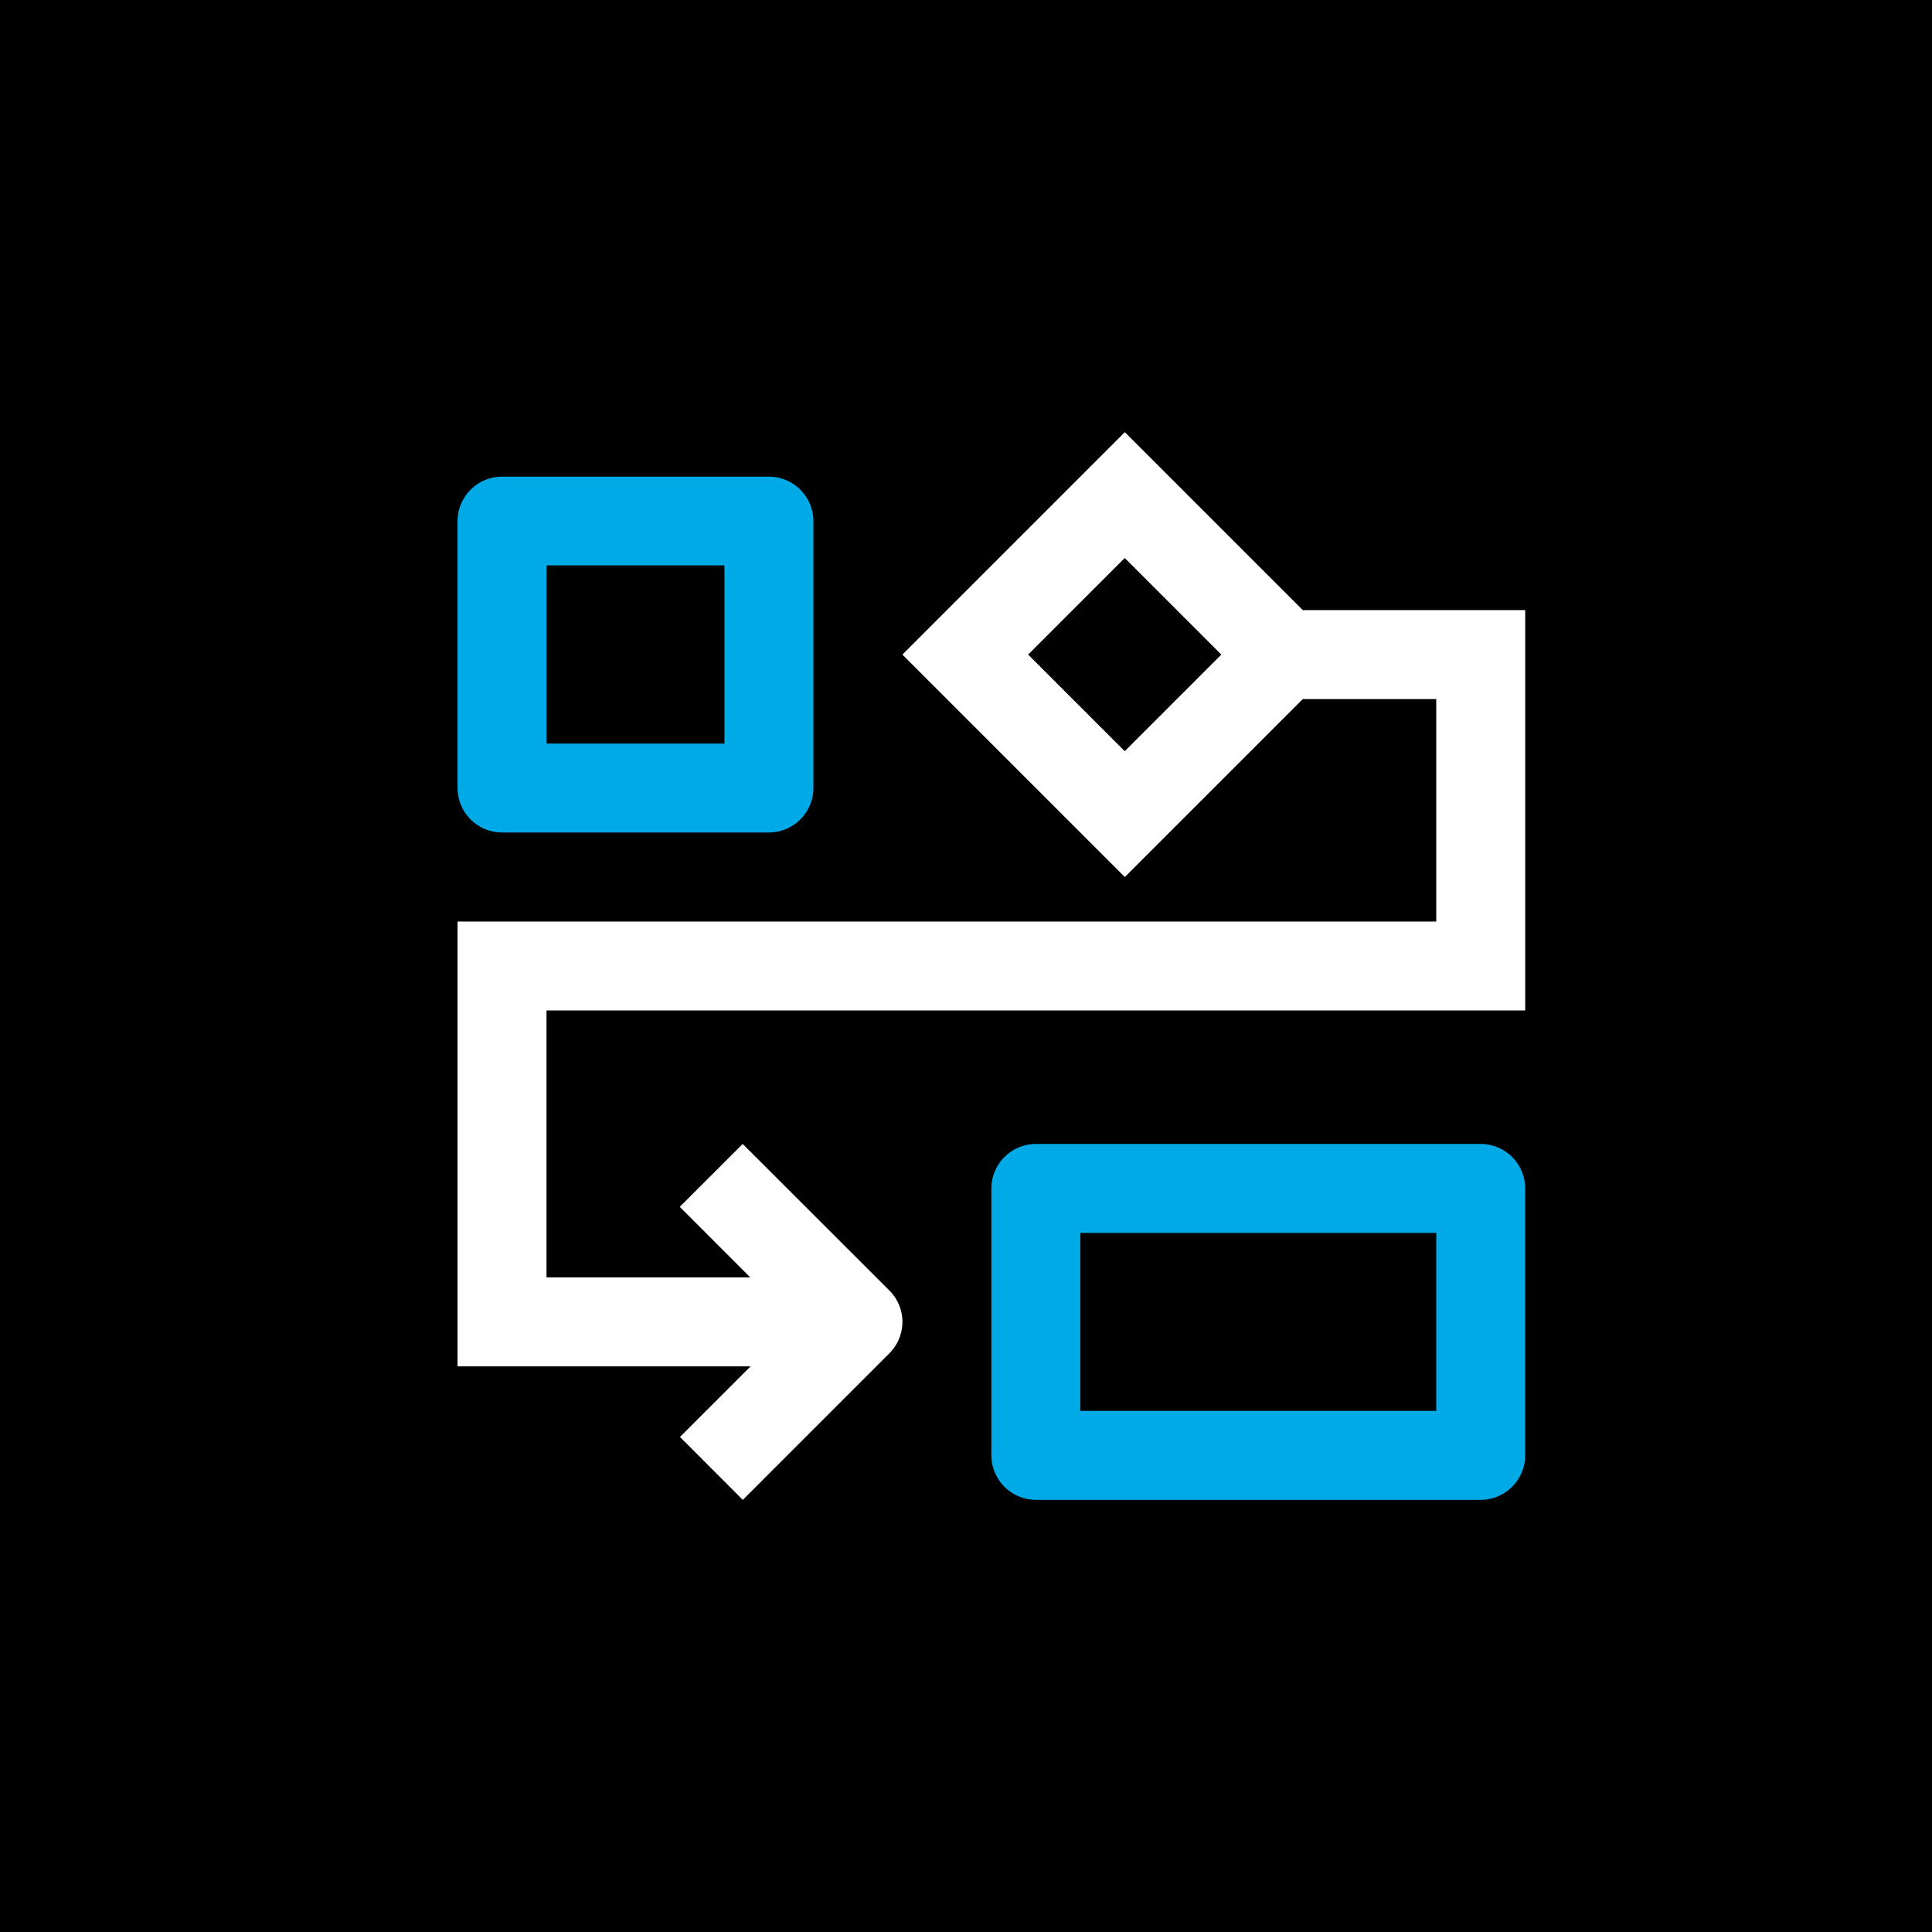 <svg xmlns="http://www.w3.org/2000/svg" width="38" height="38" viewBox="0 0 38 38"><g transform="translate(-1194 -996)"><g transform="translate(-9 39)"><g transform="translate(896 -62)"><rect width="38" height="38" transform="translate(307 1019)"/></g></g><g transform="translate(1114.108 915.609)"><path d="M209.625,237.035h-8.75a.878.878,0,0,0-.875.875v5.25a.878.878,0,0,0,.875.875h8.75a.878.878,0,0,0,.875-.875v-5.25A.878.878,0,0,0,209.625,237.035Zm-.875,5.25h-7v-3.5h7Z" transform="translate(-100.609 -134.144)" fill="#00aae7"/><path d="M95.016,98.155h-5.25a.877.877,0,0,0-.875.874v5.25a.878.878,0,0,0,.875.875h5.25a.878.878,0,0,0,.875-.875v-5.25A.878.878,0,0,0,95.016,98.155Zm-.875,5.25h-3.5V99.9h3.5Z" transform="translate(0 -8.389)" fill="#00aae7"/><path d="M109.891,100.266V92.391h-4.375l-3.5-3.5-4.375,4.375,4.375,4.375,3.5-3.5h2.625v4.375H88.891v8.75h5.763l-1.388,1.388,1.236,1.238,2.882-2.882a.873.873,0,0,0,0-1.238L94.5,102.891l-1.238,1.237,1.387,1.388H90.641v-5.25Zm-7.877-5.1-1.9-1.9,1.9-1.9,1.9,1.9Z" transform="translate(0 0)" fill="#fff"/></g></g></svg>